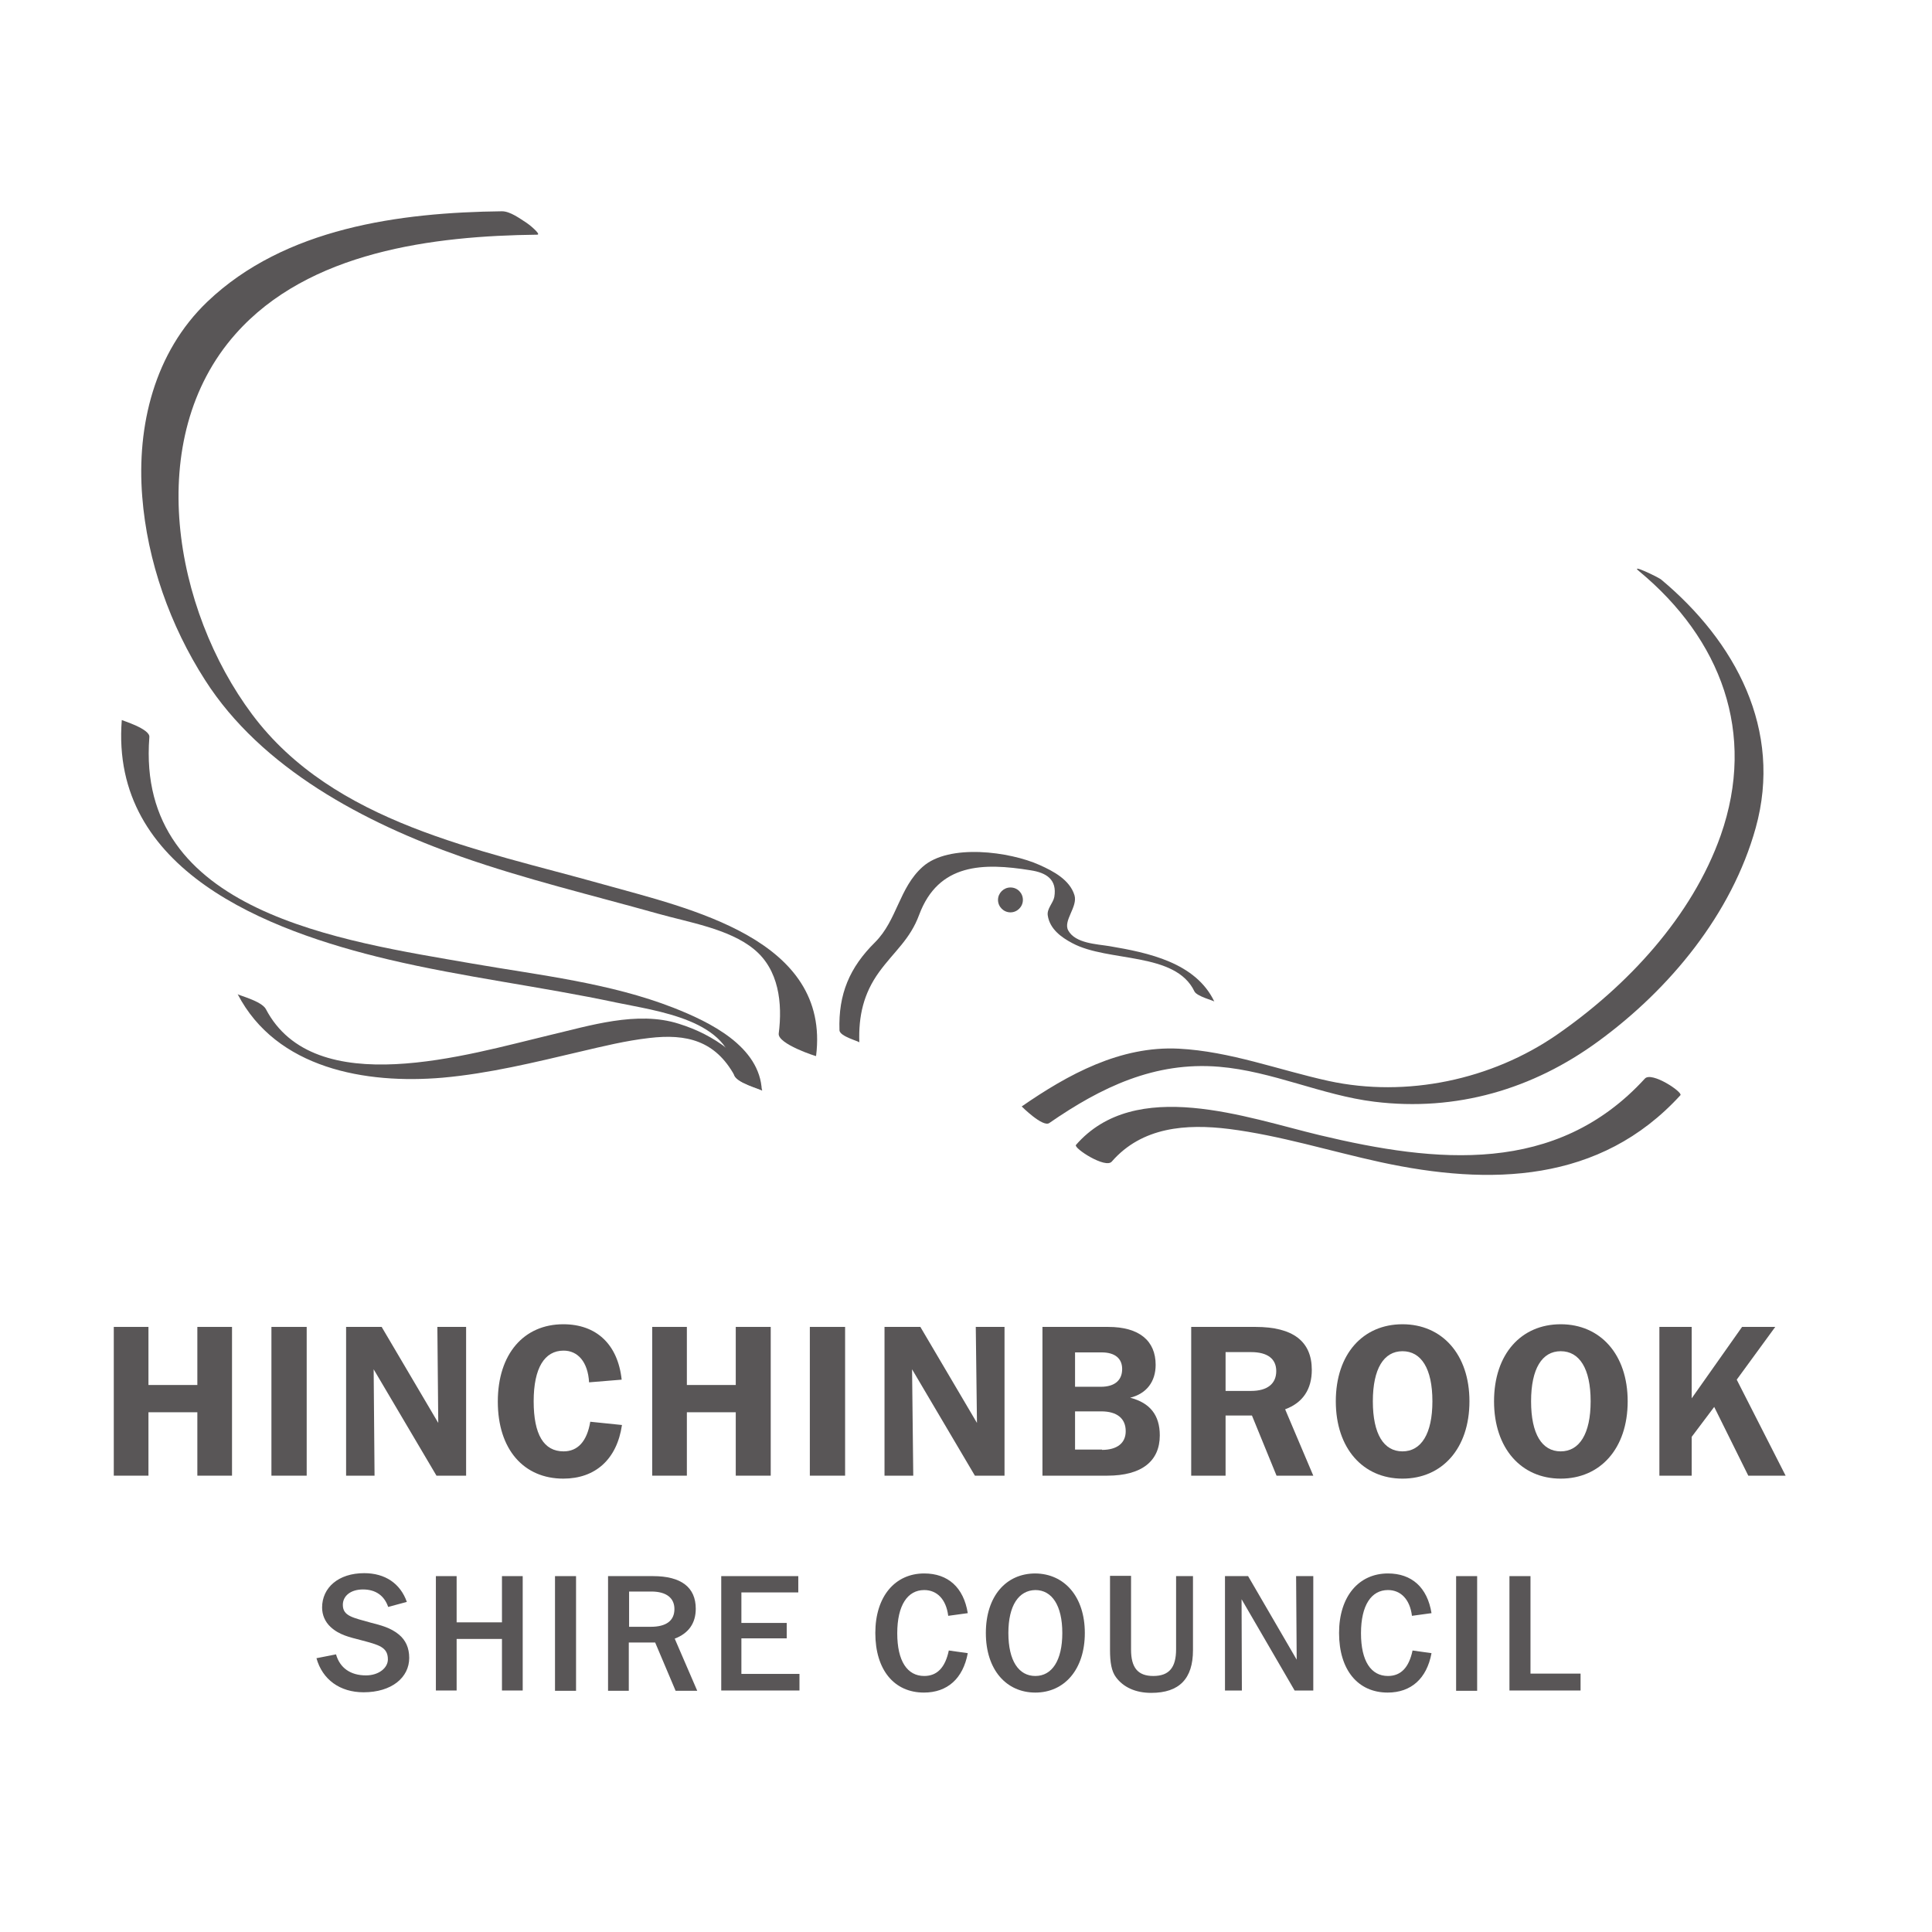 <?xml version="1.0" encoding="UTF-8"?> <svg xmlns="http://www.w3.org/2000/svg" xmlns:xlink="http://www.w3.org/1999/xlink" version="1.1" id="layer" x="0px" y="0px" viewBox="0 0 652 652" style="enable-background:new 0 0 652 652;" xml:space="preserve"> <style type="text/css"> .st0{fill:#595657;} </style> <polygon class="st0" points="66.6,447.8 66.6,467.4 50.1,467.4 50.1,447.8 38.4,447.8 38.4,498 50.1,498 50.1,476.6 66.6,476.6 66.6,498 78.3,498 78.3,447.8 "></polygon> <rect x="91.6" y="447.8" class="st0" width="11.9" height="50.2"></rect> <polygon class="st0" points="116.8,447.8 128.8,447.8 147.9,480.2 147.6,447.8 157.3,447.8 157.3,498 147.3,498 126.1,462.1 126.4,498 116.8,498 "></polygon> <g> <path class="st0" d="M190.2,455.8c-6.4,0-10.1,5.8-10.1,17.1c0,11.2,3.4,16.9,10.1,16.9c4.8,0,7.9-3.4,9-10l10.7,1.1 c-1.7,11.6-9,18.1-19.8,18.1c-13.3,0-22.1-9.8-22.1-26c0-16.1,8.8-26.1,22.1-26.1c11.1,0,18.4,6.7,19.7,18.7l-11,0.9 C198.4,459.6,195,455.8,190.2,455.8"></path> <polygon class="st0" points="220.1,447.8 231.8,447.8 231.8,467.4 248.3,467.4 248.3,447.8 260.1,447.8 260.1,498 248.3,498 248.3,476.6 231.8,476.6 231.8,498 220.1,498 "></polygon> <rect x="273.3" y="447.8" class="st0" width="11.9" height="50.2"></rect> <polygon class="st0" points="298.5,447.8 310.6,447.8 329.7,480.2 329.3,447.8 339,447.8 339,498 329,498 307.8,462.1 308.2,498 298.5,498 "></polygon> <path class="st0" d="M371.9,489.3c5.1,0,8-2.3,8-6.3c0-4.3-2.9-6.7-8.3-6.7h-8.8v12.9H371.9z M371.5,468c4.7,0,7.2-2.2,7.2-6 c0-3.6-2.5-5.6-6.9-5.6h-9V468H371.5z M351.7,447.8H374c10.5,0,16,4.7,16,12.8c0,5.6-3,9.7-8.6,11.1c6.7,1.7,10,5.9,10,12.7 c0,8.7-6.1,13.6-17.7,13.6h-21.9V447.8z"></path> <path class="st0" d="M413.6,456.4v13h8.6c5.6,0,8.5-2.5,8.5-6.7c0-4.1-2.9-6.4-8.5-6.4H413.6z M401.9,447.8h21.8 c12.7,0,19,4.9,19,14.5c0,6.5-3,11.1-9,13.3l9.5,22.4h-12.4l-8.3-20.3h-8.9V498h-11.6V447.8z"></path> <path class="st0" d="M483.4,472.9c0-11.1-3.8-16.9-10.1-16.9s-10,5.9-10,16.9c0,11.1,3.7,16.9,10,16.9S483.4,483.9,483.4,472.9 M450.8,472.9c0-16,9.2-26,22.5-26s22.6,10.1,22.6,26c0,16-9.3,26.1-22.6,26.1S450.8,488.8,450.8,472.9"></path> <path class="st0" d="M536.8,472.9c0-11.1-3.8-16.9-10.1-16.9c-6.3,0-10,5.9-10,16.9c0,11.1,3.7,16.9,10,16.9 C533,489.8,536.8,483.9,536.8,472.9 M504.2,472.9c0-16,9.2-26,22.5-26c13.3,0,22.6,10.1,22.6,26c0,16-9.3,26.1-22.6,26.1 C513.4,499,504.2,488.8,504.2,472.9"></path> <polygon class="st0" points="587.9,447.8 570.9,471.9 570.9,447.8 560,447.8 560,498 570.9,498 570.9,484.9 578.5,474.8 590,498 602.6,498 586.1,465.6 599.1,447.8 "></polygon> <path class="st0" d="M131,542.3c-1.3-3.8-4.2-5.9-8.5-5.9c-4.2,0-6.8,2.2-6.8,5.2c0,3.8,3.4,4.3,9.4,6c3.5,0.9,6.7,1.7,9.5,4 c2.3,1.9,3.5,4.5,3.5,7.9c0,6.6-5.9,11.6-15.4,11.6c-8,0-13.9-4.3-15.9-11.5l6.6-1.3c1.3,4.6,4.9,7.1,10.1,7.1 c4.3,0,7.4-2.5,7.4-5.4c0-4.2-3.1-4.9-9.1-6.5c-3.8-1-7.3-1.7-10.3-4.5c-1.8-1.7-2.8-4-2.8-6.5c0-6.7,5.5-11.6,14.2-11.6 c7.1,0,12.2,3.5,14.4,9.7L131,542.3z"></path> <polygon class="st0" points="169.4,531.9 169.4,547.5 154.1,547.5 154.1,531.9 147.1,531.9 147.1,570.5 154.1,570.5 154.1,553.1 169.4,553.1 169.4,570.5 176.4,570.5 176.4,531.9 "></polygon> <rect x="187.3" y="531.9" class="st0" width="7.1" height="38.7"></rect> <path class="st0" d="M212.2,549h7.4c5.3,0,8-2.1,8-6c0-3.7-2.7-5.9-7.8-5.9h-7.5V549z M220.4,531.9c9.5,0,14.4,3.8,14.4,11 c0,4.9-2.4,8.3-7.1,10.1l7.6,17.6H228l-6.9-16.3h-8.9v16.3h-7v-38.7H220.4z"></path> <polygon class="st0" points="243.4,531.9 243.4,570.5 269.8,570.5 269.8,564.9 250.2,564.9 250.2,552.9 265.5,552.9 265.5,547.7 250.2,547.7 250.2,537.4 269.4,537.4 269.4,531.9 "></polygon> <path class="st0" d="M320,545.3c-0.7-5.6-3.8-8.7-8.1-8.7c-5.6,0-9.1,5.1-9.1,14.6c0,9.4,3.4,14.4,9.1,14.4c4.4,0,7.1-2.9,8.3-8.6 l6.4,0.9c-1.6,8.6-6.9,13.3-14.8,13.3c-10,0-16.4-7.6-16.4-20.1c0-12.4,6.7-20.1,16.5-20.1c8,0,13.3,4.7,14.7,13.4L320,545.3z"></path> <path class="st0" d="M340.3,551.1c0,9.4,3.5,14.5,9.1,14.5c5.6,0,9.1-5.2,9.1-14.5c0-9.3-3.5-14.5-9.1-14.5 C343.8,536.7,340.3,541.8,340.3,551.1 M366.1,551.1c0,12.3-6.9,20.1-16.7,20.1c-9.8,0-16.7-7.7-16.7-20.1 c0-12.4,6.8-20.1,16.7-20.1C359.2,531.1,366.1,538.8,366.1,551.1"></path> <path class="st0" d="M381.7,531.9v24.8c0,6.1,2.3,8.9,7.5,8.9c5.4,0,7.7-2.9,7.7-9v-24.7h5.7v25c0,9.6-4.6,14.4-14.1,14.4 c-5.3,0-9.4-1.9-11.9-5.3c-1.5-2-2-5-2-9.2v-25H381.7z"></path> <polygon class="st0" points="437.4,531.9 437.6,560.1 421.2,531.9 413.4,531.9 413.4,570.5 419.1,570.5 419,539.7 436.9,570.5 443.2,570.5 443.2,531.9 "></polygon> <path class="st0" d="M476.5,545.3c-0.7-5.6-3.8-8.7-8.1-8.7c-5.6,0-9.1,5.1-9.1,14.6c0,9.4,3.4,14.4,9.1,14.4 c4.4,0,7.1-2.9,8.3-8.6l6.4,0.9c-1.6,8.6-6.9,13.3-14.8,13.3c-10,0-16.4-7.6-16.4-20.1c0-12.4,6.7-20.1,16.5-20.1 c8,0,13.3,4.7,14.7,13.4L476.5,545.3z"></path> <rect x="491.4" y="531.9" class="st0" width="7.1" height="38.7"></rect> <polygon class="st0" points="509.4,531.9 509.4,570.5 533.4,570.5 533.4,564.8 516.5,564.8 516.5,531.9 "></polygon> </g> <g> <path class="st0" d="M409.8,338c-6.3-13.2-22.4-16.5-35.4-18.7c-4.2-0.7-11.5-0.9-13.9-5.3c-1.8-3.3,3.3-8,2.1-11.9 c-1.6-5.2-7.1-8.1-11.8-10.2c-10-4.5-30.5-7.3-39.4,0.6c-8,7.1-8.6,18-16.1,25.5c-8.6,8.5-12.4,17.5-12,29.7 c0.1,2.1,6.7,3.7,6.7,4.1c-0.3-8.9,1.4-16.5,6.7-23.8c5.1-7,10.4-10.9,13.5-19.3c6.5-17.4,21.6-17.6,37.6-15c5.3,0.8,9,3.1,8,9 c-0.4,2.1-2.6,4-2.2,6.3c0.7,4.5,4.5,7.3,8.3,9.3c12.1,6.5,34.8,2.8,41.2,16.3C404,336.3,409.7,337.7,409.8,338"></path> <path class="st0" d="M169.4,71.3c-34.5,0.4-73.3,5.6-99.4,30.5c-17.9,17.1-23.9,41.9-22,65.8c1.7,21.8,9.4,43.5,21.2,61.9 c19,29.8,53.9,48.2,86.4,59.6c21.6,7.6,44.2,13,66.3,19.2c10.2,2.9,24.1,5.1,32.5,12c8.5,6.9,9.7,18.3,8.4,28.5 c-0.4,3.5,12.6,7.7,12.6,7.6c5-39.6-42.8-49.8-72-58c-41.6-11.7-90.8-20.5-118.3-57.3c-26.4-35.3-36.9-93.1-5.6-128.4 c24.7-27.9,66.8-33.1,101.8-33.5c1.6,0-3.3-3.9-3.6-4C175.5,73.8,172.2,71.3,169.4,71.3"></path> <path class="st0" d="M553.2,192.8c27.6,22.9,39.6,54.6,27.5,89.1c-9.7,27.5-31.6,50.9-55.3,67.3c-22,15.2-50.7,21.3-77,15.6 c-16.9-3.7-33.2-10-50.6-10.9c-19.7-1-37.4,8.7-53,19.5c0,0,7.1,7.1,9.3,5.6c17.5-12.1,35.6-20.8,57.3-19 c18,1.5,34.6,9.6,52.4,11.8c27.6,3.4,53.5-4.2,75.6-20.4c24.1-17.6,45-42.9,53.1-72c9.2-33.1-6.8-62.9-32-83.9 C559.2,194.6,549.7,190,553.2,192.8"></path> <path class="st0" d="M41.1,243c-4,50.8,49.1,71.1,90,80.8c25.4,6,51.3,9.1,76.7,14.5c13.7,2.9,39.2,5.8,39.9,24.1 c0.1,3,9.4,5.2,9.4,5.7c-0.6-15-17.6-23.2-29.8-28c-21.5-8.4-45.3-11-67.8-14.9c-44.1-7.7-113.7-17.1-109.1-76.4 C50.8,246,41.1,243.1,41.1,243"></path> </g> <g> <path class="st0" d="M80.2,335.5c13.1,25.2,43.3,30.4,69.1,28.2c15.7-1.4,31.2-5.2,46.5-8.8c7.7-1.8,15.4-3.7,23.3-4.6 c12.6-1.5,22.3,0.9,28.8,12.7c1.4,2.7,9.1,4.5,9.4,5c-6.1-11.3-16-18.7-28.2-22.5c-14.1-4.5-30.2,0.7-43.9,3.9 c-26.9,6.4-79.1,22.5-95.5-8.9C88.2,337.8,80.5,335.9,80.2,335.5"></path> <path class="st0" d="M345.2,303.7c0,2.3-1.9,4.2-4.2,4.2c-2.3,0-4.2-1.9-4.2-4.2c0-2.3,1.9-4.2,4.2-4.2 C343.4,299.5,345.2,301.4,345.2,303.7"></path> <path class="st0" d="M375.2,392c10.2-11.7,25.1-12.8,39.6-11c17.3,2.2,34.1,7.5,51.1,11.2c36.9,8,74.1,7.1,101.2-22.6 c0.9-1-9.7-8.1-12-5.6c-29.9,32.7-70.4,28.5-109.7,19.1c-24.7-5.9-62.2-19.8-82.3,3.3C362.3,387.5,373.1,394.5,375.2,392"></path> </g> </svg> 
